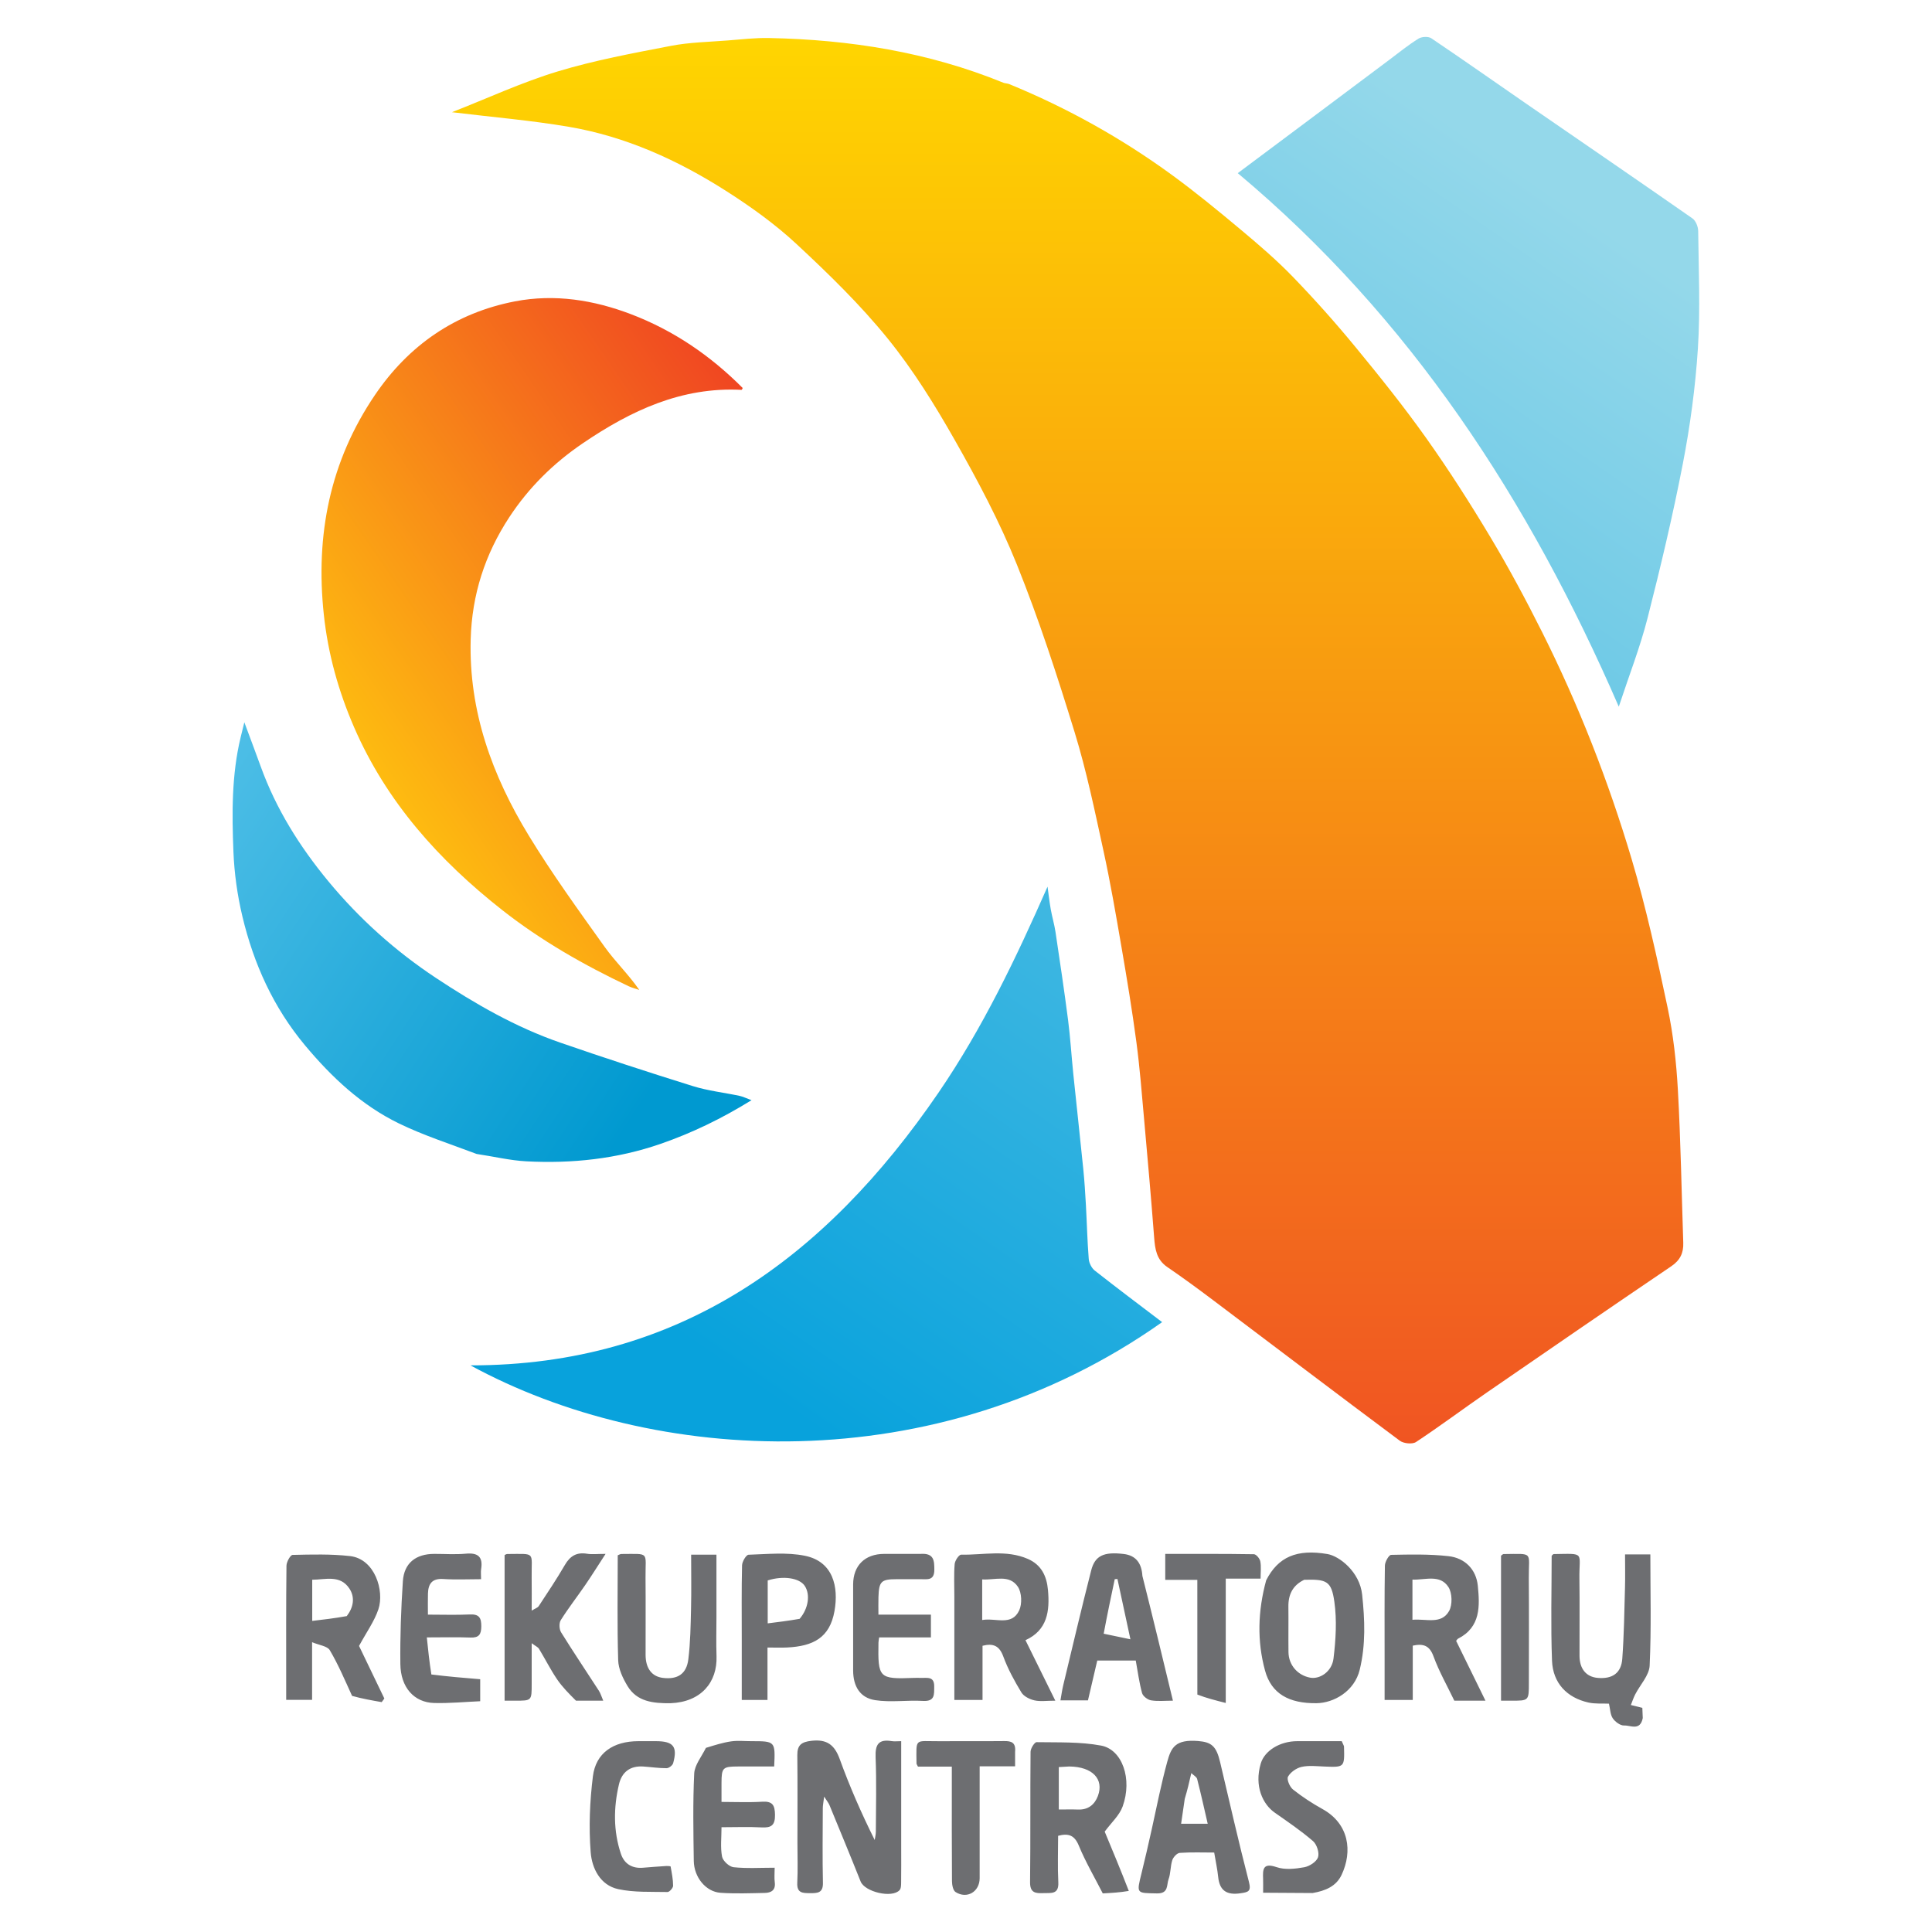 <?xml version="1.0" encoding="UTF-8" standalone="no"?>
<!DOCTYPE svg PUBLIC "-//W3C//DTD SVG 1.1//EN" "http://www.w3.org/Graphics/SVG/1.1/DTD/svg11.dtd">
<svg width="100%" height="100%" viewBox="0 0 1000 1000" version="1.1" xmlns="http://www.w3.org/2000/svg" xmlns:xlink="http://www.w3.org/1999/xlink" xml:space="preserve" xmlns:serif="http://www.serif.com/" style="fill-rule:evenodd;clip-rule:evenodd;stroke-linejoin:round;stroke-miterlimit:2;">
    <g transform="matrix(1.31,0,0,1.31,-155.789,-157.251)">
        <path d="M517.61,153.237C540.697,162.712 562.001,174.616 581.827,189.058C591.282,195.946 600.341,203.401 609.318,210.911C616.379,216.818 623.403,222.852 629.79,229.461C638.345,238.314 646.569,247.531 654.391,257.039C664.085,268.821 673.656,280.754 682.479,293.19C691.503,305.909 699.921,319.099 707.931,332.487C715.187,344.616 721.878,357.116 728.214,369.755C742.684,398.619 754.428,428.651 763.63,459.555C769.358,478.795 773.66,498.495 777.815,518.154C780.063,528.785 781.264,539.732 781.87,550.595C782.993,570.734 783.33,590.916 784.003,611.08C784.136,615.053 782.81,617.955 779.275,620.349C754.975,636.808 730.785,653.429 706.619,670.084C697.172,676.595 687.976,683.478 678.408,689.802C676.96,690.759 673.498,690.401 671.991,689.279C647.297,670.884 622.785,652.246 598.19,633.718C592.252,629.245 586.251,624.845 580.116,620.65C575.881,617.754 575.298,613.628 574.946,609.035C573.758,593.523 572.387,578.025 570.997,562.529C570.077,552.275 569.286,541.997 567.928,531.797C566.259,519.269 564.196,506.788 562.052,494.329C559.86,481.593 557.68,468.841 554.922,456.221C551.491,440.519 548.244,424.709 543.528,409.372C536.662,387.041 529.418,364.744 520.701,343.09C513.891,326.17 505.231,309.89 496.214,293.994C488.287,280.022 479.709,266.179 469.616,253.74C458.759,240.359 446.26,228.191 433.606,216.431C425.11,208.534 415.494,201.649 405.684,195.403C386.596,183.248 366.08,173.95 343.618,170.13C328.74,167.6 313.645,166.34 297.499,164.372C311.704,158.803 325.195,152.53 339.292,148.26C353.89,143.838 369.018,141.056 384.03,138.156C391.385,136.736 398.997,136.619 406.502,136.019C411.912,135.587 417.343,134.955 422.752,135.062C454.603,135.693 485.671,140.586 515.345,152.719C515.93,152.958 516.622,152.934 517.61,153.237Z" style="fill:url(#_Linear1);"/>
        <path d="M667.738,143.757C671.778,140.724 675.432,137.747 679.407,135.288C680.677,134.502 683.28,134.372 684.452,135.161C697.035,143.631 709.433,152.376 721.923,160.986C743.833,176.089 765.8,191.109 787.628,206.33C788.938,207.243 789.88,209.605 789.899,211.305C790.071,226.798 790.778,242.345 789.78,257.776C788.795,272.997 786.737,288.242 783.842,303.224C779.876,323.742 775.032,344.112 769.864,364.366C766.966,375.722 762.655,386.718 758.527,399.256C723.017,317.444 676.098,245.49 607.979,188.455C627.872,173.596 647.674,158.805 667.738,143.757ZM489.736,551.762C507.238,526.157 520.349,498.669 532.821,470.37C533.236,473.35 533.563,476.346 534.089,479.307C534.624,482.321 535.518,485.275 535.97,488.299C537.699,499.858 539.435,511.42 540.927,523.011C541.844,530.143 542.275,537.335 543.011,544.492C544.296,556.994 545.689,569.485 546.948,581.989C547.425,586.725 547.72,591.482 547.984,596.236C548.376,603.315 548.535,610.409 549.1,617.472C549.228,619.079 550.23,621.071 551.482,622.058C560.229,628.951 569.148,635.626 578.094,642.433C488.386,705.852 376.795,698.764 304.812,659.514C387.045,659.557 444.924,617.278 489.736,551.762Z" style="fill:url(#_Linear2);"/>
        <path d="M411.927,274.082C388.256,272.833 368.238,282.256 349.257,295.14C337.593,303.057 327.811,312.708 320.122,324.44C310.537,339.063 305.374,355.019 304.896,372.694C304.127,401.114 313.418,426.504 327.846,450.177C337.061,465.298 347.496,479.696 357.797,494.123C361.958,499.95 367.222,504.99 371.513,511.171C370.105,510.688 368.635,510.336 367.297,509.703C349.636,501.34 332.675,491.667 317.333,479.6C292.427,460.013 271.614,436.88 258.824,407.374C252.643,393.114 248.525,378.399 246.862,362.812C243.514,331.443 249.271,302.341 267.06,276.121C280.416,256.435 298.871,243.66 322.366,239.116C338.077,236.077 353.582,238.58 368.35,244.225C384.996,250.588 399.564,260.477 412.353,273.33C412.206,273.856 412.067,273.969 411.927,274.082Z" style="fill:url(#_Linear3);"/>
        <path d="M307.247,575.984C296.689,571.997 286.259,568.651 276.508,563.908C261.787,556.746 250.037,545.734 239.538,533.186C226.956,518.147 219.157,500.869 214.68,482.062C212.697,473.733 211.492,465.082 211.152,456.529C210.551,441.42 210.421,426.242 214.002,411.354C214.414,409.64 214.847,407.931 215.465,405.428C217.803,411.729 219.927,417.34 221.97,422.981C228.023,439.686 237.28,454.459 248.556,468.123C260.874,483.05 275.171,495.846 291.198,506.451C306.583,516.632 322.656,525.895 340.221,531.971C357.611,537.987 375.112,543.7 392.681,549.174C398.649,551.033 404.977,551.722 411.123,553.03C412.466,553.315 413.734,553.958 415.862,554.74C404.02,562.044 392.322,567.704 379.932,571.992C362.719,577.949 344.947,579.84 326.887,578.893C320.451,578.556 314.08,576.999 307.247,575.984Z" style="fill:url(#_Linear4);"/>
        <path d="M434,847.999C434,836.181 434.084,824.862 433.955,813.545C433.909,809.516 435.593,808.303 439.53,807.853C445.608,807.159 448.651,809.402 450.708,815.073C454.617,825.85 459.207,836.379 464.532,847.053C464.688,845.966 464.975,844.88 464.979,843.792C465.015,833.972 465.276,824.141 464.885,814.336C464.686,809.336 466.049,807.125 471.207,807.974C472.302,808.154 473.451,808 475,808L475,850.143C475,854.637 475.036,859.131 474.974,863.625C474.959,864.721 474.993,866.149 474.364,866.849C471.394,870.149 460.613,867.57 458.967,863.436C454.943,853.328 450.779,843.277 446.636,833.218C446.298,832.398 445.69,831.69 444.556,829.903C444.282,832.164 444.022,833.326 444.019,834.488C443.986,844.308 443.851,854.131 444.072,863.947C444.163,867.996 441.964,868.06 439.015,868.049C436.1,868.037 433.731,868.061 433.937,863.975C434.197,858.829 434,853.659 434,847.999ZM564.926,867.169C561.403,867.787 557.944,867.97 554.638,868.145C551.329,861.659 547.807,855.658 545.182,849.286C543.487,845.175 541.148,844.293 537,845.389C537,851.474 536.762,857.623 537.075,863.745C537.327,868.659 534.218,867.921 531.21,868.038C528.023,868.161 525.866,867.936 525.916,863.665C526.119,846.511 525.944,829.353 526.108,812.199C526.121,810.862 527.69,808.379 528.504,808.392C537.01,808.528 545.673,808.195 553.967,809.738C562.352,811.297 566.421,822.916 562.492,833.81C561.217,837.342 558.016,840.18 555.402,843.736C558.353,850.815 561.671,858.775 564.926,867.169ZM541.42,818C540.003,818.08 538.585,818.161 537.266,818.236L537.266,835C539.988,835 542.45,834.927 544.906,835.017C548.878,835.163 551.445,833.048 552.72,829.643C555.185,823.057 550.657,818.101 541.42,818ZM705.85,792L693.545,792C690.703,786.071 687.501,780.458 685.315,774.474C683.752,770.195 681.306,769.361 677.123,770.255L677.123,791.709L666,791.709L666,775.552C666,763.242 665.913,750.931 666.113,738.625C666.138,737.133 667.685,734.404 668.572,734.385C676.124,734.225 683.741,734.064 691.229,734.896C697.738,735.618 702.182,740.131 702.824,746.583C703.615,754.534 704.024,762.932 695.02,767.499C694.746,767.637 694.582,767.99 694.26,768.368C697.993,775.98 701.756,783.651 705.85,792ZM677,744.17L677,760.038C682.437,759.543 688.396,762.026 691.478,756.571C692.85,754.142 692.727,749.437 691.215,747.104C687.896,741.98 682.147,744.34 677,744.17ZM496,751.004C496,746.338 495.784,742.154 496.124,738.015C496.235,736.661 497.813,734.295 498.684,734.312C507.487,734.476 516.474,732.249 525.047,735.989C530.419,738.333 532.496,742.803 532.99,748.262C533.741,756.562 532.788,764.156 524.1,768.096C528,776 531.738,783.575 535.896,792C532.444,792 529.927,792.407 527.629,791.873C525.738,791.435 523.427,790.292 522.487,788.743C519.741,784.214 517.156,779.485 515.337,774.53C513.806,770.36 511.436,769.215 507.134,770.302L507.134,791.708L496,791.708L496,751.004ZM507,744.086L507,760.122C512.444,759.205 518.688,762.627 521.625,756.319C522.818,753.757 522.634,749.264 521.098,746.983C517.713,741.959 512.036,744.438 507,744.086ZM258.034,790.108C255.136,783.769 252.563,777.674 249.218,772.037C248.251,770.408 245.069,770.093 242.234,768.892L242.234,791.665L232,791.665L232,784.636C232,769.316 231.93,753.996 232.11,738.678C232.128,737.178 233.654,734.424 234.529,734.405C242.088,734.234 249.72,734.017 257.211,734.865C267.078,735.981 270.863,748.617 268.43,755.891C266.839,760.646 263.744,764.897 260.786,770.369C263.599,776.215 267.191,783.681 270.784,791.146C270.434,791.62 270.084,792.093 269.734,792.567C265.844,791.887 261.955,791.207 258.034,790.108ZM255.929,758.582C258.568,755.168 259.288,751.199 256.976,747.7C253.291,742.125 247.449,744.21 242.286,744.209L242.286,760.479C246.815,759.953 250.994,759.468 255.929,758.582ZM619.197,744.456C623.909,735.202 631.286,731.996 643.437,734.068C648.134,734.869 656.166,741.093 657.122,750.08C658.184,760.07 658.574,769.824 656.173,779.743C654.093,788.341 645.904,792.903 639.127,792.994C628.175,793.141 621.249,789.212 618.767,780.153C615.565,768.464 615.908,756.573 619.197,744.456ZM634.24,744.23C629.767,746.355 627.924,749.986 627.983,754.831C628.055,760.827 627.941,766.826 628.018,772.822C628.083,777.911 631.627,781.987 636.595,782.907C640.405,783.612 645.173,780.551 645.807,775.35C646.709,767.94 647.185,760.236 646.145,752.899C644.981,744.686 643.099,743.978 634.24,744.23ZM767.999,798.872C766.971,804.08 763.158,801.692 760.65,801.808C759.155,801.877 757.1,800.366 756.157,798.98C755.148,797.496 755.148,795.326 754.644,793.18C752.064,793.059 749.182,793.327 746.497,792.723C738.028,790.818 732.483,785.031 732.145,776.199C731.614,762.277 732.004,748.32 732.004,734.728C732.517,734.276 732.635,734.079 732.757,734.077C745.508,733.893 742.818,733.13 742.969,743.785C743.113,753.938 742.979,764.095 743.009,774.251C743.024,779.448 745.664,782.603 750.202,782.999C755.949,783.5 759.488,781.142 759.907,775.454C760.598,766.09 760.714,756.682 760.979,747.289C761.101,743.001 761,738.707 761,734.213L770.997,734.213C770.997,748.949 771.407,763.571 770.722,778.141C770.54,782.013 766.96,785.708 765.013,789.522C764.328,790.861 763.862,792.313 763.297,793.713C764.643,794.045 765.99,794.377 767.831,794.831C767.866,795.571 767.933,797.003 767.999,798.872ZM573.98,842.856C576.004,833.659 577.742,824.817 580.114,816.149C581.666,810.477 583.333,807.227 592.277,807.936C597.606,808.358 599.519,809.951 601.015,816.309C604.731,832.096 608.341,847.911 612.395,863.612C613.373,867.399 612.119,867.637 609.085,868.09C603.765,868.885 600.807,867.195 600.24,861.646C599.928,858.588 599.261,855.566 598.667,852.001C594.284,852.001 589.655,851.818 585.06,852.137C583.98,852.212 582.498,853.815 582.111,855.01C581.323,857.444 581.509,860.21 580.627,862.593C579.815,864.785 580.734,868.241 576.061,868.147C567.904,867.983 567.928,868.372 569.958,860.159C571.345,854.547 572.631,848.91 573.98,842.856ZM587.035,830.769L585.597,840.623L596.105,840.623C594.675,834.456 593.402,828.669 591.928,822.934C591.712,822.094 590.537,821.5 589.622,820.613C588.758,824.396 588.116,827.207 587.035,830.769ZM346.5,792C343.689,789.188 341.061,786.551 339.009,783.522C336.405,779.676 334.312,775.486 331.89,771.511C331.457,770.801 330.496,770.413 329,769.294C329,775.274 329.001,780.35 329,785.426C328.999,792.012 328.999,792.011 322.542,792C321.225,791.998 319.908,792 318.296,792L318.296,734.468C318.518,734.375 318.943,734.046 319.369,734.045C330.908,734.018 328.832,732.968 328.99,743.391C329.052,747.503 329,751.617 329,756.417C330.327,755.592 331.346,755.301 331.786,754.63C335.311,749.262 338.893,743.92 342.114,738.37C344.18,734.81 346.773,733.264 350.88,733.946C352.799,734.264 354.815,734 358.193,734C355.15,738.677 352.738,742.546 350.162,746.302C346.97,750.956 343.482,755.417 340.487,760.19C339.762,761.346 339.869,763.774 340.618,764.982C345.443,772.769 350.573,780.368 355.546,788.066C356.211,789.095 356.555,790.334 357.273,792L346.5,792ZM570.3,742.712C574.435,759.132 578.315,775.22 582.361,792C579.181,792 576.379,792.318 573.707,791.866C572.359,791.638 570.5,790.219 570.164,788.985C569.029,784.828 568.473,780.512 567.676,776.144L552.465,776.144C551.251,781.344 550.027,786.585 548.791,791.878L537.919,791.878C538.3,789.78 538.557,787.825 539.015,785.919C542.656,770.776 546.208,755.611 550.067,740.523C551.557,734.698 555.029,733.098 562.928,734.042C567.686,734.61 569.997,737.616 570.3,742.712ZM555.005,765.539C558.234,766.214 561.463,766.889 565.569,767.748C563.671,758.934 562.053,751.423 560.436,743.912L559.371,743.993C557.914,750.874 556.458,757.755 555.005,765.539ZM383.86,793C376.936,793.083 370.6,792.368 366.89,786.251C365.03,783.185 363.279,779.486 363.173,776.022C362.753,762.234 363,748.426 363,734.556C363.565,734.343 363.996,734.04 364.426,734.04C375.873,734.034 373.883,732.923 373.98,743.455C374.073,753.608 373.987,763.763 374.005,773.917C374.015,779.242 376.478,782.467 380.867,782.999C386.607,783.694 390.167,781.492 390.889,775.671C391.714,769.009 391.802,762.242 391.963,755.514C392.13,748.546 392,741.57 392,734.299L402,734.299L402,758.934C402,764.095 401.851,769.26 402.031,774.414C402.39,784.656 395.996,792.538 383.86,793ZM397.847,810.644C401.341,809.563 404.539,808.544 407.816,808.075C410.429,807.702 413.137,808 415.803,808C425.276,808 425.276,808 424.813,818C420.082,818 415.313,817.993 410.543,818.002C404.459,818.013 404.017,818.46 404.001,824.557C403.995,826.865 404,829.173 404,832C409.51,832 414.8,832.247 420.054,831.921C424.156,831.666 425.078,833.258 425.135,837.102C425.196,841.24 423.67,842.279 419.848,842.069C414.732,841.789 409.59,842 404.001,842C404.001,846.09 403.516,849.964 404.216,853.61C404.54,855.301 407.056,857.62 408.774,857.8C414.008,858.351 419.337,858 425,858C425,860.174 424.813,861.985 425.041,863.742C425.448,866.883 423.631,867.906 421.092,867.959C415.263,868.081 409.407,868.309 403.604,867.905C397.821,867.502 393.136,861.792 393.045,855.286C392.884,843.792 392.662,832.277 393.211,820.807C393.371,817.457 396.058,814.228 397.847,810.644ZM412,768C412,757.839 411.887,748.175 412.119,738.519C412.155,737.04 413.744,734.367 414.68,734.337C422.111,734.103 429.779,733.287 436.949,734.743C448.138,737.016 450.345,747.044 448.629,756.645C446.736,767.236 440.121,770.456 429.993,770.981C427.522,771.109 425.038,771 422.168,771L422.168,791.716L412,791.716L412,768ZM434.862,759.665C438.305,755.657 439.173,750.105 436.896,746.649C434.81,743.482 428.39,742.537 422.256,744.486L422.256,761.452C426.417,760.938 430.254,760.465 434.862,759.665ZM637.551,868C630.784,867.96 624.472,867.921 618,867.88C618,865.081 618.043,863.762 617.992,862.447C617.846,858.687 617.839,855.902 623.336,857.779C626.616,858.898 630.672,858.455 634.218,857.819C636.3,857.446 639.083,855.661 639.689,853.878C640.289,852.113 639.218,848.781 637.716,847.484C632.96,843.38 627.713,839.831 622.555,836.211C617.946,832.977 614.385,825.832 617.072,816.808C618.586,811.726 624.678,808.001 631.474,808C637.51,807.999 643.546,808 649.061,808C649.717,809.536 649.948,809.83 649.956,810.13C650.179,818.375 650.177,818.338 642.144,818.019C639.153,817.901 636.045,817.52 633.194,818.163C631.154,818.623 628.827,820.241 627.838,822.016C627.249,823.072 628.503,826.06 629.797,827.089C633.432,829.982 637.38,832.559 641.452,834.815C652.002,840.659 653.393,851.573 648.981,860.867C646.859,865.336 642.645,867.123 637.551,868ZM289.365,781.645C295.884,782.468 302.084,782.981 308.657,783.524L308.657,792.217C302.768,792.471 296.612,793.07 290.475,792.916C282.549,792.718 277.207,786.772 277.106,777.487C276.988,766.604 277.386,755.694 278.098,744.83C278.569,737.644 283.195,734.02 290.472,734.002C294.633,733.992 298.822,734.304 302.947,733.921C307.75,733.474 309.797,735.111 309.026,739.992C308.849,741.112 309,742.284 309,744C303.904,744 298.955,744.249 294.044,743.926C289.647,743.637 288.139,745.81 288.016,749.649C287.933,752.275 288,754.906 288,758C293.735,758 299.186,758.187 304.616,757.935C308.284,757.764 309.112,759.323 309.09,762.652C309.069,765.822 308.173,767.183 304.814,767.056C299.366,766.849 293.904,767 287.563,767C288.085,772.045 288.566,776.69 289.365,781.645ZM482.694,734C487.965,733.658 488.09,736.643 488.088,740.312C488.085,744.671 485.257,743.986 482.644,743.997C479.479,744.01 476.314,743.998 473.149,744C467.096,744.004 466.204,744.868 466.011,751.073C465.944,753.21 466,755.351 466,758L486.74,758L486.74,767L466.291,767C466.173,767.847 466.022,768.458 466.012,769.071C465.793,782.986 466.14,783.535 479.835,783.005C480.833,782.966 481.834,782.977 482.833,783.005C485.237,783.07 488.09,782.286 488.038,786.373C487.998,789.519 488.405,792.37 483.587,792.092C477.305,791.73 470.872,792.745 464.716,791.794C458.713,790.868 456.024,786.305 456.008,780.067C455.979,768.739 455.98,757.411 456.007,746.083C456.025,738.595 460.666,734.032 468.233,734.003C472.897,733.986 477.562,734 482.694,734ZM371.15,808C373.785,808 375.946,807.998 378.108,808C384.979,808.009 386.714,810.14 384.894,816.704C384.654,817.569 383.202,818.675 382.308,818.678C379.233,818.69 376.159,818.215 373.079,818.01C367.931,817.669 364.63,820.174 363.481,825.054C361.322,834.226 361.239,843.455 364.236,852.472C365.55,856.426 368.631,858.372 372.956,858.006C376.042,857.745 379.132,857.519 382.222,857.321C382.797,857.284 383.865,857.367 383.896,857.539C384.344,860.056 384.876,862.597 384.875,865.133C384.874,865.995 383.43,867.617 382.674,867.6C376.162,867.459 369.483,867.822 363.193,866.462C356.051,864.918 352.806,858.202 352.314,851.932C351.533,841.978 351.951,831.785 353.19,821.858C354.334,812.692 361.22,808.006 371.15,808ZM520,812.201L520,817.938L506,817.938C506,832.924 506.002,847.526 505.999,862.127C505.998,867.485 500.984,870.503 496.473,867.604C495.472,866.96 495.073,864.773 495.061,863.291C494.956,849.968 495,836.645 495,823.322L495,818.05L481.622,818.05C481.3,817.378 481.053,817.102 481.05,816.824C480.946,806.497 480.224,808.081 489.712,808.013C498.372,807.951 507.033,808.061 515.692,807.964C518.436,807.933 520.356,808.425 520,812.201ZM592.015,789.582C592.002,774.296 592.002,759.48 592.002,744.264L579.33,744.264L579.33,734.009C590.861,734.009 602.616,733.946 614.367,734.135C615.259,734.149 616.667,735.841 616.881,736.94C617.286,739.017 616.998,741.23 616.998,743.771L603.235,743.771L603.235,792.904C599.045,791.837 595.537,790.944 592.015,789.582ZM712,792L712,734.713C712.469,734.397 712.727,734.073 712.987,734.07C725.116,733.967 722.883,732.988 722.972,743.521C723.088,757.342 723,771.164 723,784.986C723,792.028 723,792.028 715.974,792.001C714.831,791.996 713.687,792 712,792Z" style="fill:rgb(109,110,113);"/>
    </g>
    <defs>
        <linearGradient id="_Linear1" x1="0" y1="0" x2="1" y2="0" gradientUnits="userSpaceOnUse" gradientTransform="matrix(-2.412,-579.825,579.825,-2.412,603.475,702.318)"><stop offset="0" style="stop-color:rgb(240,83,35);stop-opacity:1"/><stop offset="1" style="stop-color:rgb(255,215,0);stop-opacity:1"/></linearGradient>
        <linearGradient id="_Linear2" x1="0" y1="0" x2="1" y2="0" gradientUnits="userSpaceOnUse" gradientTransform="matrix(327.086,-478.07,478.07,327.086,415.862,674.248)"><stop offset="0" style="stop-color:rgb(8,162,220);stop-opacity:1"/><stop offset="1" style="stop-color:rgb(148,216,234);stop-opacity:1"/></linearGradient>
        <linearGradient id="_Linear3" x1="0" y1="0" x2="1" y2="0" gradientUnits="userSpaceOnUse" gradientTransform="matrix(183.885,-125.991,125.991,183.885,221.564,363.803)"><stop offset="0" style="stop-color:rgb(254,189,16);stop-opacity:1"/><stop offset="1" style="stop-color:rgb(239,62,35);stop-opacity:1"/></linearGradient>
        <linearGradient id="_Linear4" x1="0" y1="0" x2="1" y2="0" gradientUnits="userSpaceOnUse" gradientTransform="matrix(208.772,137.719,-137.719,208.772,161.37,423.371)"><stop offset="0" style="stop-color:rgb(90,196,234);stop-opacity:1"/><stop offset="1" style="stop-color:rgb(0,153,208);stop-opacity:1"/></linearGradient>
    </defs>
</svg>
